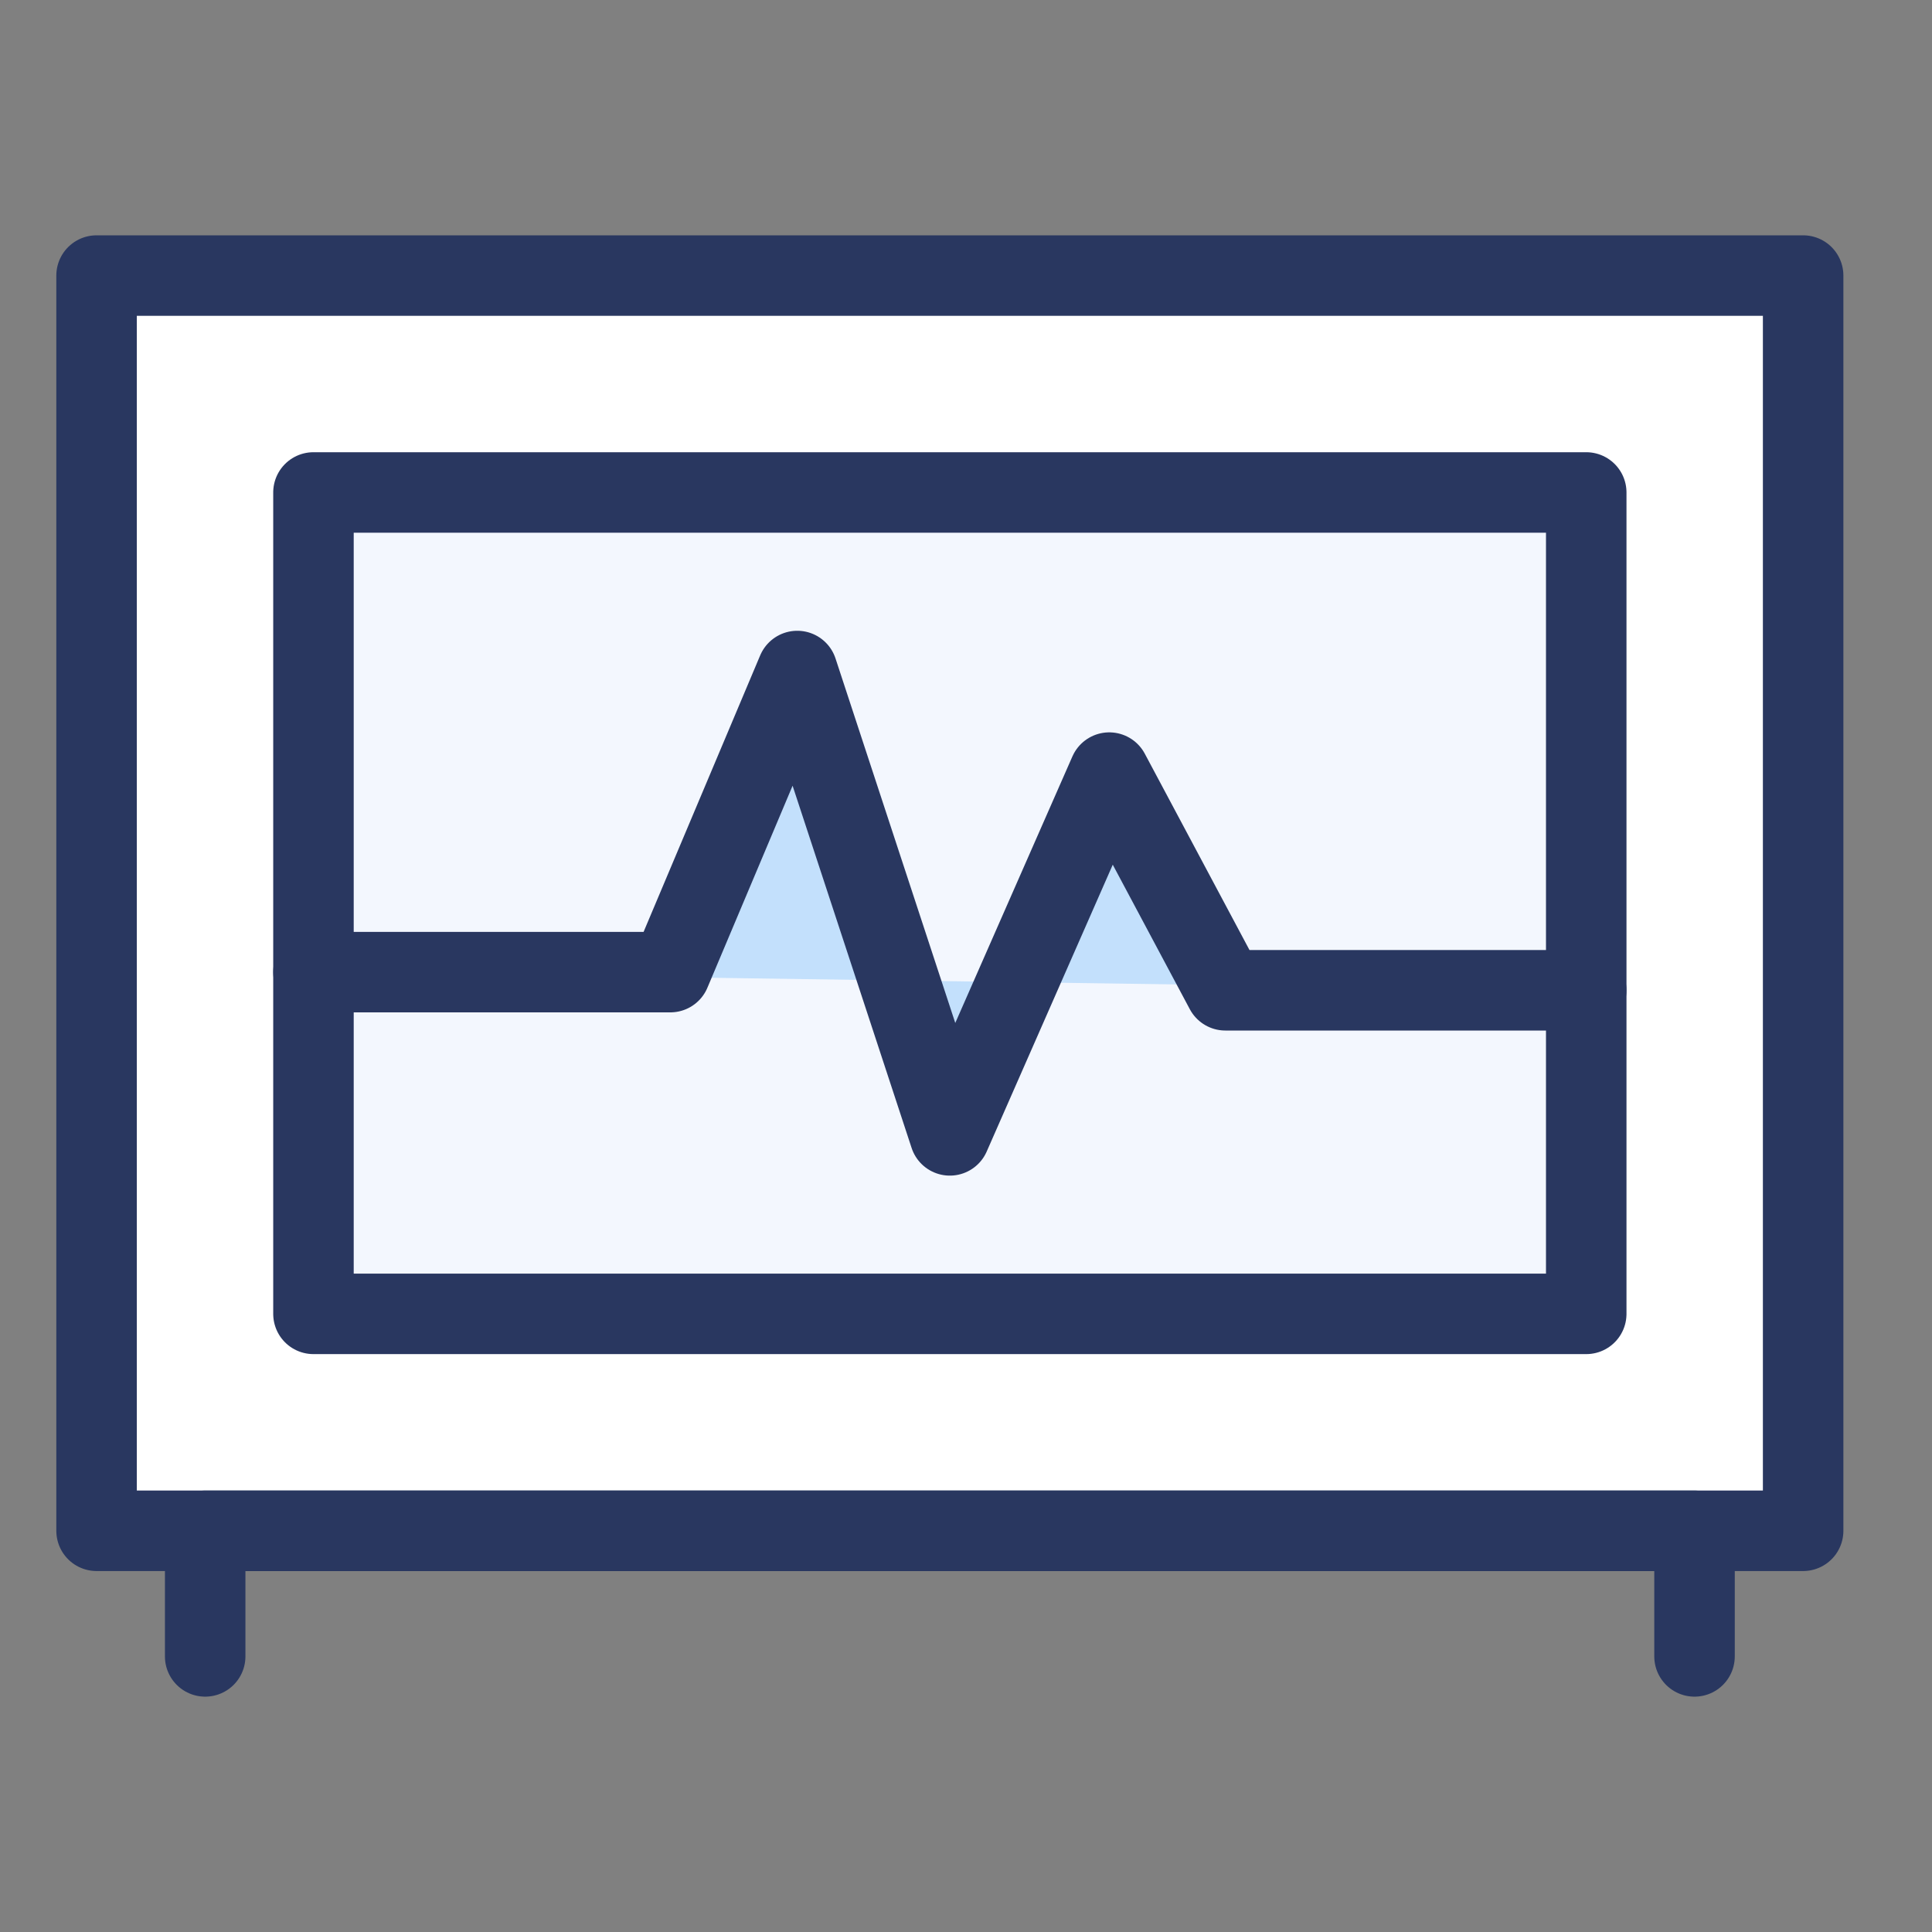 <svg xmlns="http://www.w3.org/2000/svg" width="60" height="60" viewBox="0 0 60 60">
    <rect x="0" y="0" width="60" height="60" fill="#808080" stroke="none"/>
    <path data-name="icon guide" style="fill:none" d="M0 0h60v60H0z"/>
    <g data-name="그룹 162">
        <path data-name="사각형 256" style="stroke:#293760;stroke-linecap:round;stroke-linejoin:round;stroke-width:2.5px;fill:#fff" d="M0 0h52.999v38.982H0z" transform="translate(2.999 8.558)"/>
        <path data-name="패스 148" d="M548.835 821.087v-3.9h46.253v3.9" transform="translate(-542.463 -769.646)" style="stroke:#293760;stroke-linecap:round;stroke-linejoin:round;stroke-width:2.5px;fill:none"/>
        <path data-name="사각형 257" transform="rotate(90 16.984 32.278)" style="fill:#f3f7fe;stroke:#293760;stroke-linecap:round;stroke-linejoin:round;stroke-width:2.5px" d="M0 0h25.509v39.527H0z"/>
        <path data-name="패스 149" d="M551.331 806.718h11.082l3.943-9.351 4.738 14.421 4.951-11.266 3.605 6.76h11.207" transform="translate(-541.596 -776.528)" style="fill:#c3e0fc;stroke:#293760;stroke-linecap:round;stroke-linejoin:round;stroke-width:2.5px"/>
    </g>
</svg>
